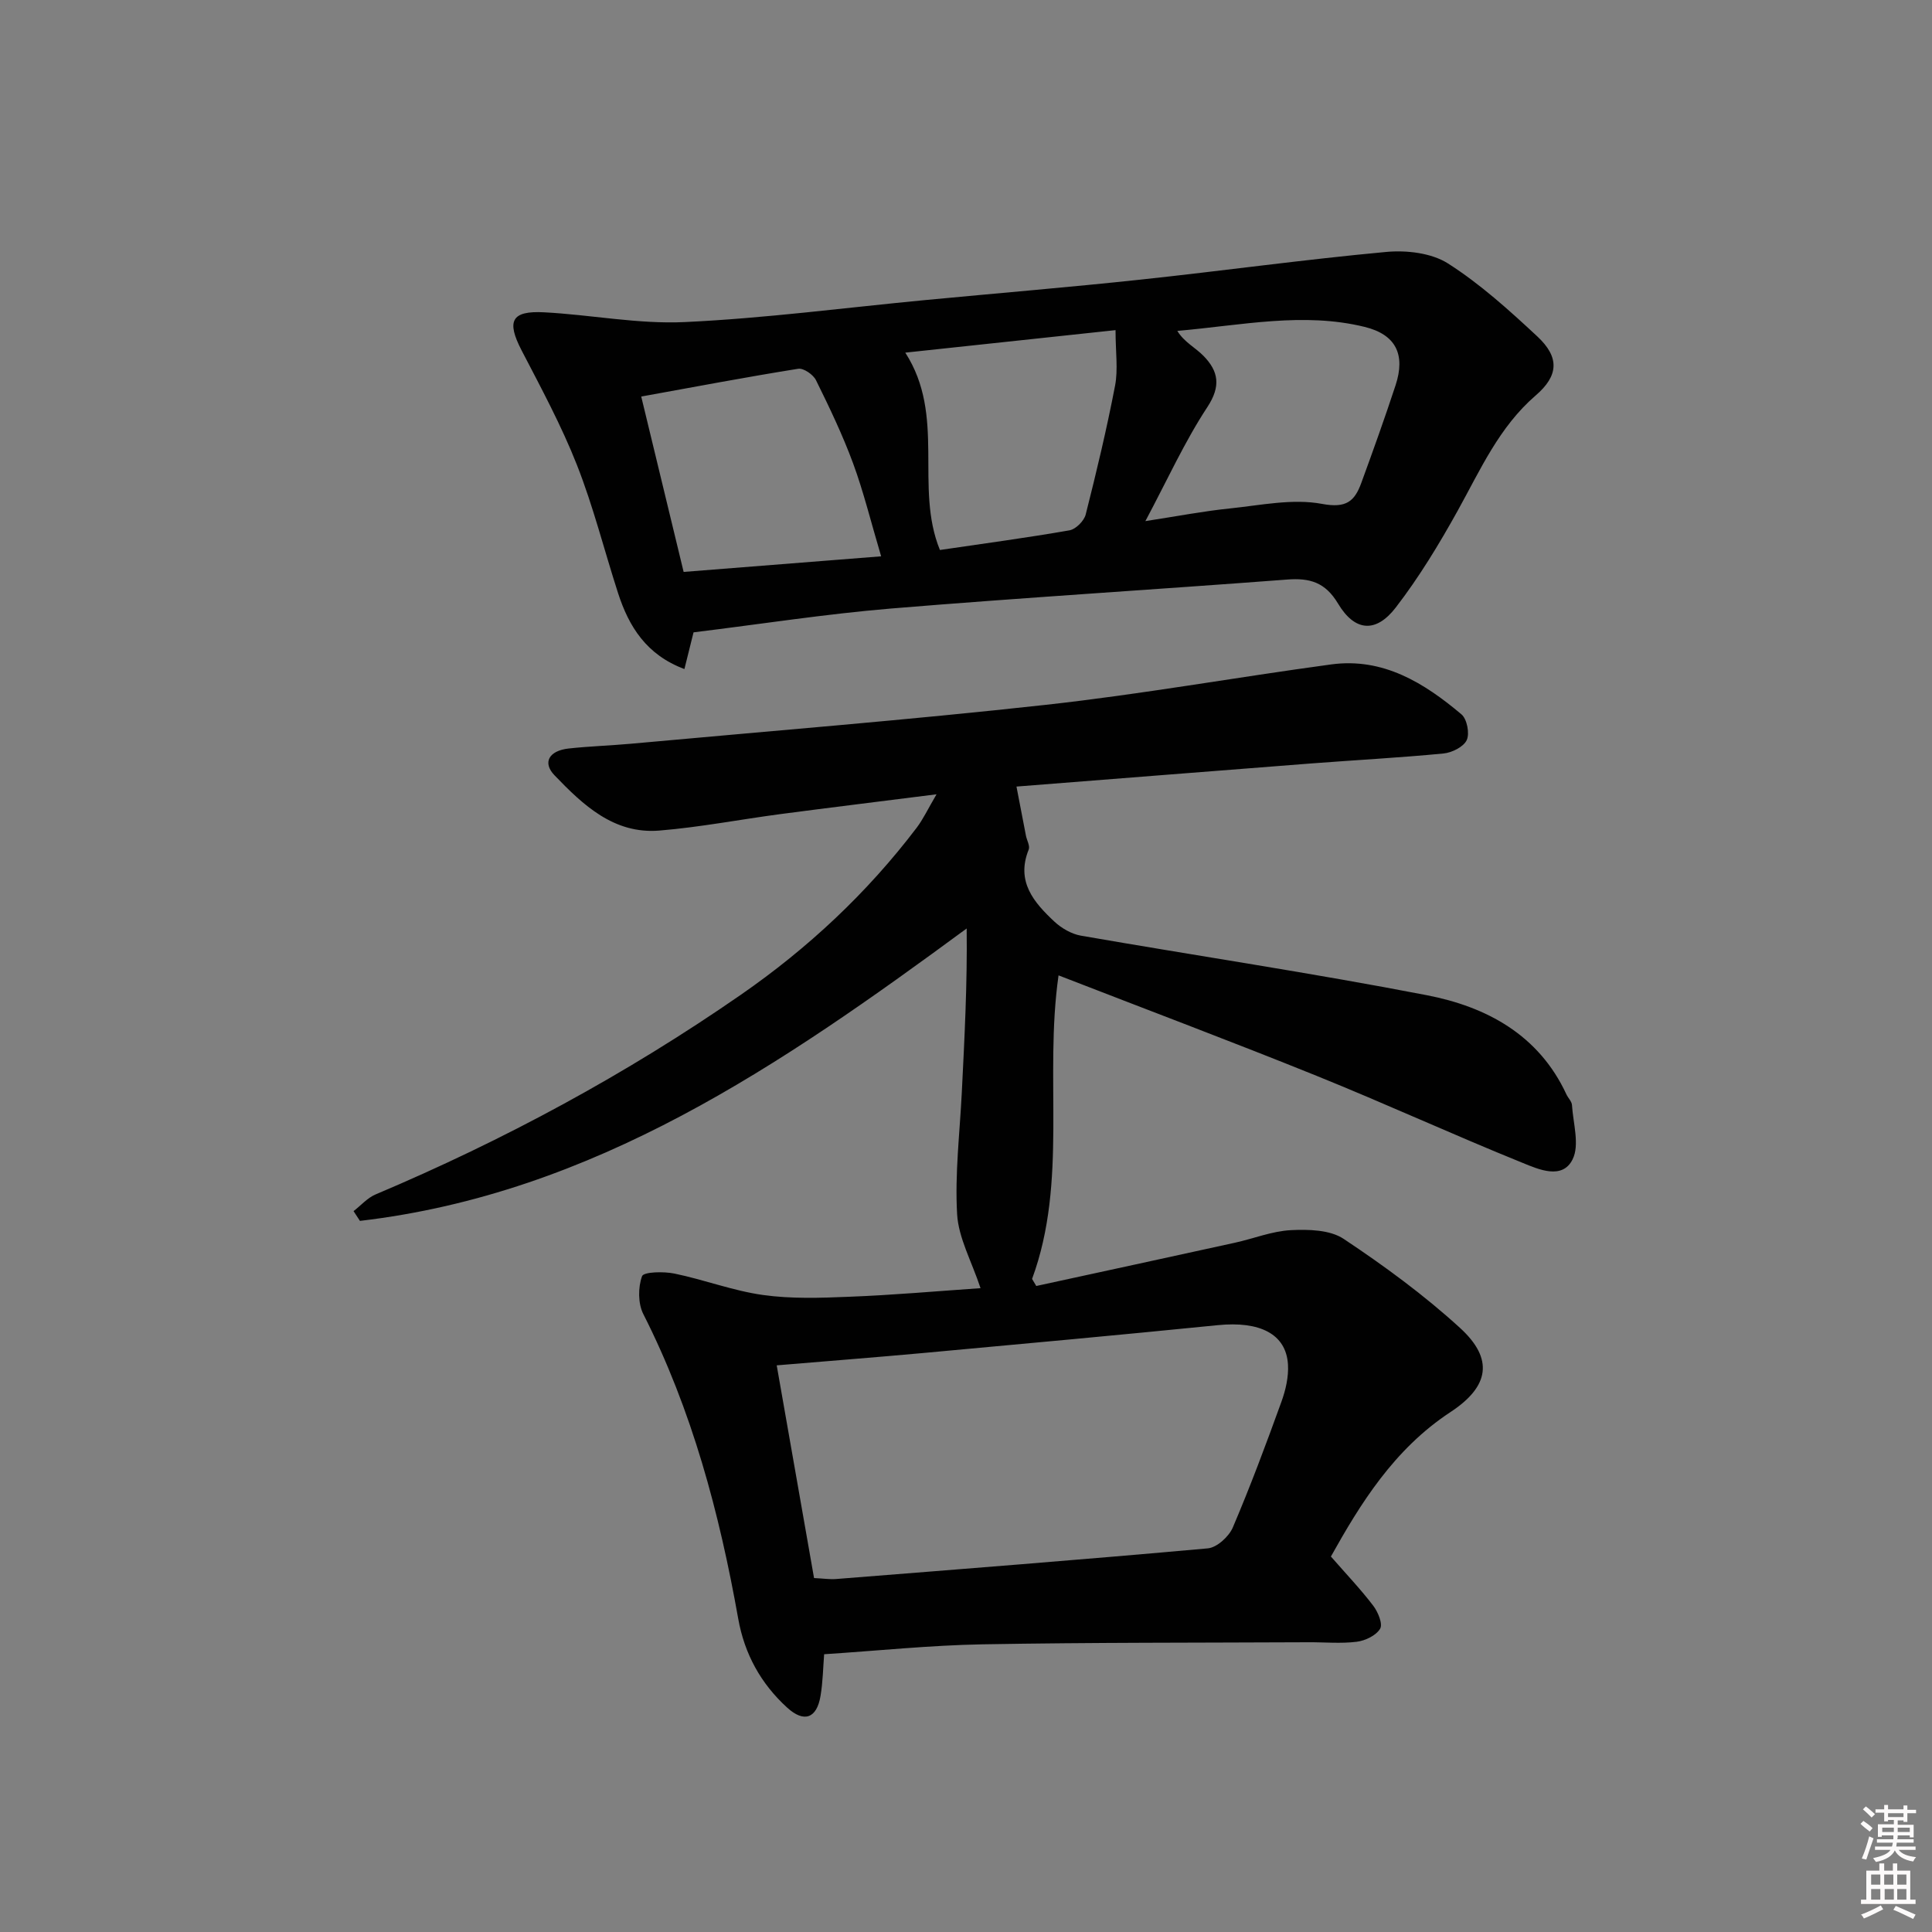 <svg enable-background="new 0 0 400 400" viewBox="0 0 400 400" xmlns="http://www.w3.org/2000/svg"><rect x="0" y="0" width="400" height="400" fill="#808080" stroke="none"/><path d="m385.2 377.6.6-.6c.6.4 1.3.9 1.9 1.5l-.6.7c-.8-.6-1.4-1.1-1.9-1.6zm.3 7.1c.6-1.4 1.1-2.9 1.5-4.5.3.1.6.3.9.4-.5 1.4-1 2.9-1.5 4.4l-.9-.2zm.2-10.1.6-.6c.7.5 1.3 1.1 1.9 1.6l-.7.7c-.6-.6-1.2-1.2-1.8-1.7zm8.4-.8h.8v.9h1.8v.7h-1.8v1.8h-.8v-.3h-1.2v.9h3.3v2.6h-.8v-.4h-2.5c0 .3 0 .6-.1.8h3.4v.7h-3.5c0 .3-.1.6-.1.8h4v.7h-3.5c.7.9 1.9 1.3 3.6 1.5-.2.2-.4.5-.6.9-1.9-.3-3.2-1.1-3.8-2.3-.5 1.1-1.8 2-3.9 2.4-.2-.3-.4-.5-.6-.8 1.9-.4 3.1-.9 3.6-1.7h-3.2v-.7h3.5c.1-.2.1-.5.2-.8h-3.3v-.7h3.4c0-.2 0-.5 0-.8h-2.4v.3h-.8v-2.6h3.3v-.9h-1.2v.3h-.8v-1.8h-1.8v-.7h1.8v-.9h.8v.9h3.2zm-4.4 5.5h2.4c0-.3 0-.6 0-.9h-2.4zm1.2-3.1h3.2v-.8h-3.2zm4.4 2.2h-2.4v.9h2.5v-.9z" fill="#fcfafa"/><path d="m389.2 385.8h.9v1.5h1.8v-1.5h.9v1.5h2.7v6h1.1v.9h-11.3v-.9h1.1v-6h2.7v-1.5zm.2 8.7.5.8c-1.2.6-2.5 1.3-4 1.9-.2-.3-.3-.6-.6-.8 1.6-.6 3-1.3 4.1-1.9zm-2-4.3h1.9v-2.1h-1.9zm0 3.1h1.9v-2.2h-1.9zm2.7-3.1h1.9v-2.1h-1.9zm.1 3.1h1.9v-2.2h-1.9zm2.3 1.3c1.4.6 2.7 1.2 4.1 1.8l-.5.9c-1.5-.7-2.8-1.4-4.1-1.9zm2.2-6.5h-1.9v2.1h1.9zm-1.9 5.2h1.9v-2.2h-1.9z" fill="#fcfafa"/><g fill="#010101"><path d="m203.01 266.7c-1.86-5.61-4.57-10.4-4.85-15.34-.48-8.34.55-16.77.97-25.16.56-11.23 1.15-22.45 1.01-33.97-38.46 28.3-77.1 54.87-125.62 60.54-.44-.67-.88-1.35-1.32-2.02 1.52-1.17 2.86-2.74 4.57-3.46 26.6-11.24 51.87-24.88 75.61-41.33 13.92-9.65 26.16-21.09 36.41-34.59 1.35-1.78 2.31-3.86 4.11-6.92-11.59 1.47-21.92 2.73-32.25 4.09-8.39 1.11-16.72 2.73-25.14 3.42-9.41.77-15.79-5.29-21.71-11.45-2.54-2.65-1.13-5.09 2.93-5.54 4.29-.47 8.62-.6 12.92-.99 28.62-2.62 57.28-4.9 85.84-8.05 19.78-2.18 39.4-5.7 59.13-8.37 10.72-1.45 19.22 3.81 26.96 10.34 1.15.97 1.73 3.96 1.09 5.33-.65 1.4-3.05 2.6-4.8 2.77-9.1.88-18.23 1.36-27.35 2.06-20.19 1.56-40.38 3.17-61.07 4.79.73 3.81 1.34 6.99 1.96 10.17.19.97.88 2.12.57 2.88-2.67 6.6 1.06 10.92 5.31 14.9 1.48 1.38 3.55 2.58 5.51 2.92 23.85 4.15 47.81 7.72 71.57 12.32 12.38 2.39 23.22 8.19 28.95 20.56.35.75 1.09 1.43 1.14 2.18.24 3.8 1.62 8.25.13 11.25-2.12 4.29-7.06 2.07-10.35.73-14.32-5.79-28.36-12.25-42.68-18.03-17.55-7.09-35.27-13.75-53.4-20.79-3.03 21.29 1.98 42.59-5.48 62.85.29.49.58.97.87 1.46 13.7-2.98 27.4-5.94 41.09-8.95 3.89-.85 7.72-2.41 11.62-2.61 3.65-.18 8.09-.08 10.92 1.8 8.42 5.6 16.66 11.64 24.11 18.45 7 6.4 6.1 12.11-2.01 17.43-11.73 7.71-18.7 19.1-24.73 29.89 3.17 3.63 6.15 6.76 8.76 10.18.99 1.3 2.02 3.78 1.43 4.77-.83 1.4-3.08 2.48-4.85 2.7-3.28.41-6.65.08-9.98.1-22.49.11-44.98.03-67.47.43-10.78.19-21.55 1.32-32.81 2.05-.22 2.76-.26 5.74-.75 8.64-.78 4.65-3.4 5.6-6.89 2.43-5.45-4.96-8.85-11.11-10.15-18.43-3.89-21.85-9.54-43.13-19.65-63.07-1.11-2.19-1.1-5.53-.26-7.84.33-.91 4.49-1 6.71-.54 6.15 1.27 12.12 3.56 18.3 4.43 5.86.82 11.91.62 17.86.37 8.99-.34 17.91-1.14 27.21-1.78zm-42.2 15.98c2.58 14.68 5.15 29.34 7.73 44.04 1.93.09 3.25.3 4.55.2 25.67-2.04 51.34-4.03 76.98-6.35 1.88-.17 4.36-2.43 5.17-4.32 3.64-8.54 6.89-17.25 10.05-25.99.89-2.45 1.53-5.21 1.37-7.77-.39-6.32-5.84-9-14.53-8.13-20.33 2.04-40.68 3.9-61.03 5.77-9.9.9-19.81 1.67-30.29 2.55z"/><path d="m143.59 130.92c-.59 2.36-1.18 4.73-1.89 7.6-7.86-2.94-11.5-8.78-13.75-15.76-2.85-8.83-5.11-17.88-8.5-26.49-3.21-8.15-7.41-15.93-11.46-23.73-3.14-6.06-2.15-8.24 4.67-7.88 9.73.51 19.49 2.48 29.15 2.02 16.57-.78 33.07-2.96 49.6-4.54 14.88-1.42 29.79-2.65 44.65-4.24 16.99-1.81 33.93-4.17 50.95-5.74 4.21-.39 9.35.21 12.77 2.38 6.67 4.25 12.67 9.68 18.49 15.1 4.67 4.35 4.43 8.15-.34 12.25-7.55 6.52-11.43 15.37-16.11 23.81-3.85 6.94-8.01 13.81-12.85 20.09-4.11 5.33-8.48 4.97-11.94-.82-2.66-4.44-5.86-5.34-10.56-4.98-27.33 2.08-54.7 3.74-82.01 6-13.53 1.13-26.99 3.23-40.87 4.93zm38.84-15.74c-2.15-7.24-3.64-13.37-5.81-19.26-2.17-5.88-4.89-11.56-7.67-17.19-.57-1.17-2.58-2.56-3.69-2.38-10.7 1.71-21.35 3.73-32.5 5.75 2.87 11.86 5.74 23.72 8.78 36.31 13.56-1.07 26.89-2.13 40.89-3.23zm12.17-1.31c9.11-1.34 18-2.53 26.82-4.07 1.31-.23 3.02-1.94 3.36-3.27 2.24-8.84 4.36-17.72 6.08-26.67.65-3.38.1-6.98.1-11.51-15.14 1.62-29.32 3.14-43.53 4.66 8.47 13.14 1.84 27.82 7.17 40.86zm42.54-5.98c6.7-1.03 12.07-2.07 17.48-2.62 6.37-.66 13.01-2.09 19.12-.94 5.03.94 6.72-.58 8.1-4.34 2.45-6.7 4.86-13.42 7.09-20.2 2.11-6.4.06-10.53-6.4-12.11-12.67-3.11-25.35-.35-38.78.83 1.42 2.33 3.75 3.45 5.44 5.19 3.07 3.15 3.64 6.22.79 10.57-4.7 7.14-8.27 15.04-12.84 23.62z"/></g></svg>